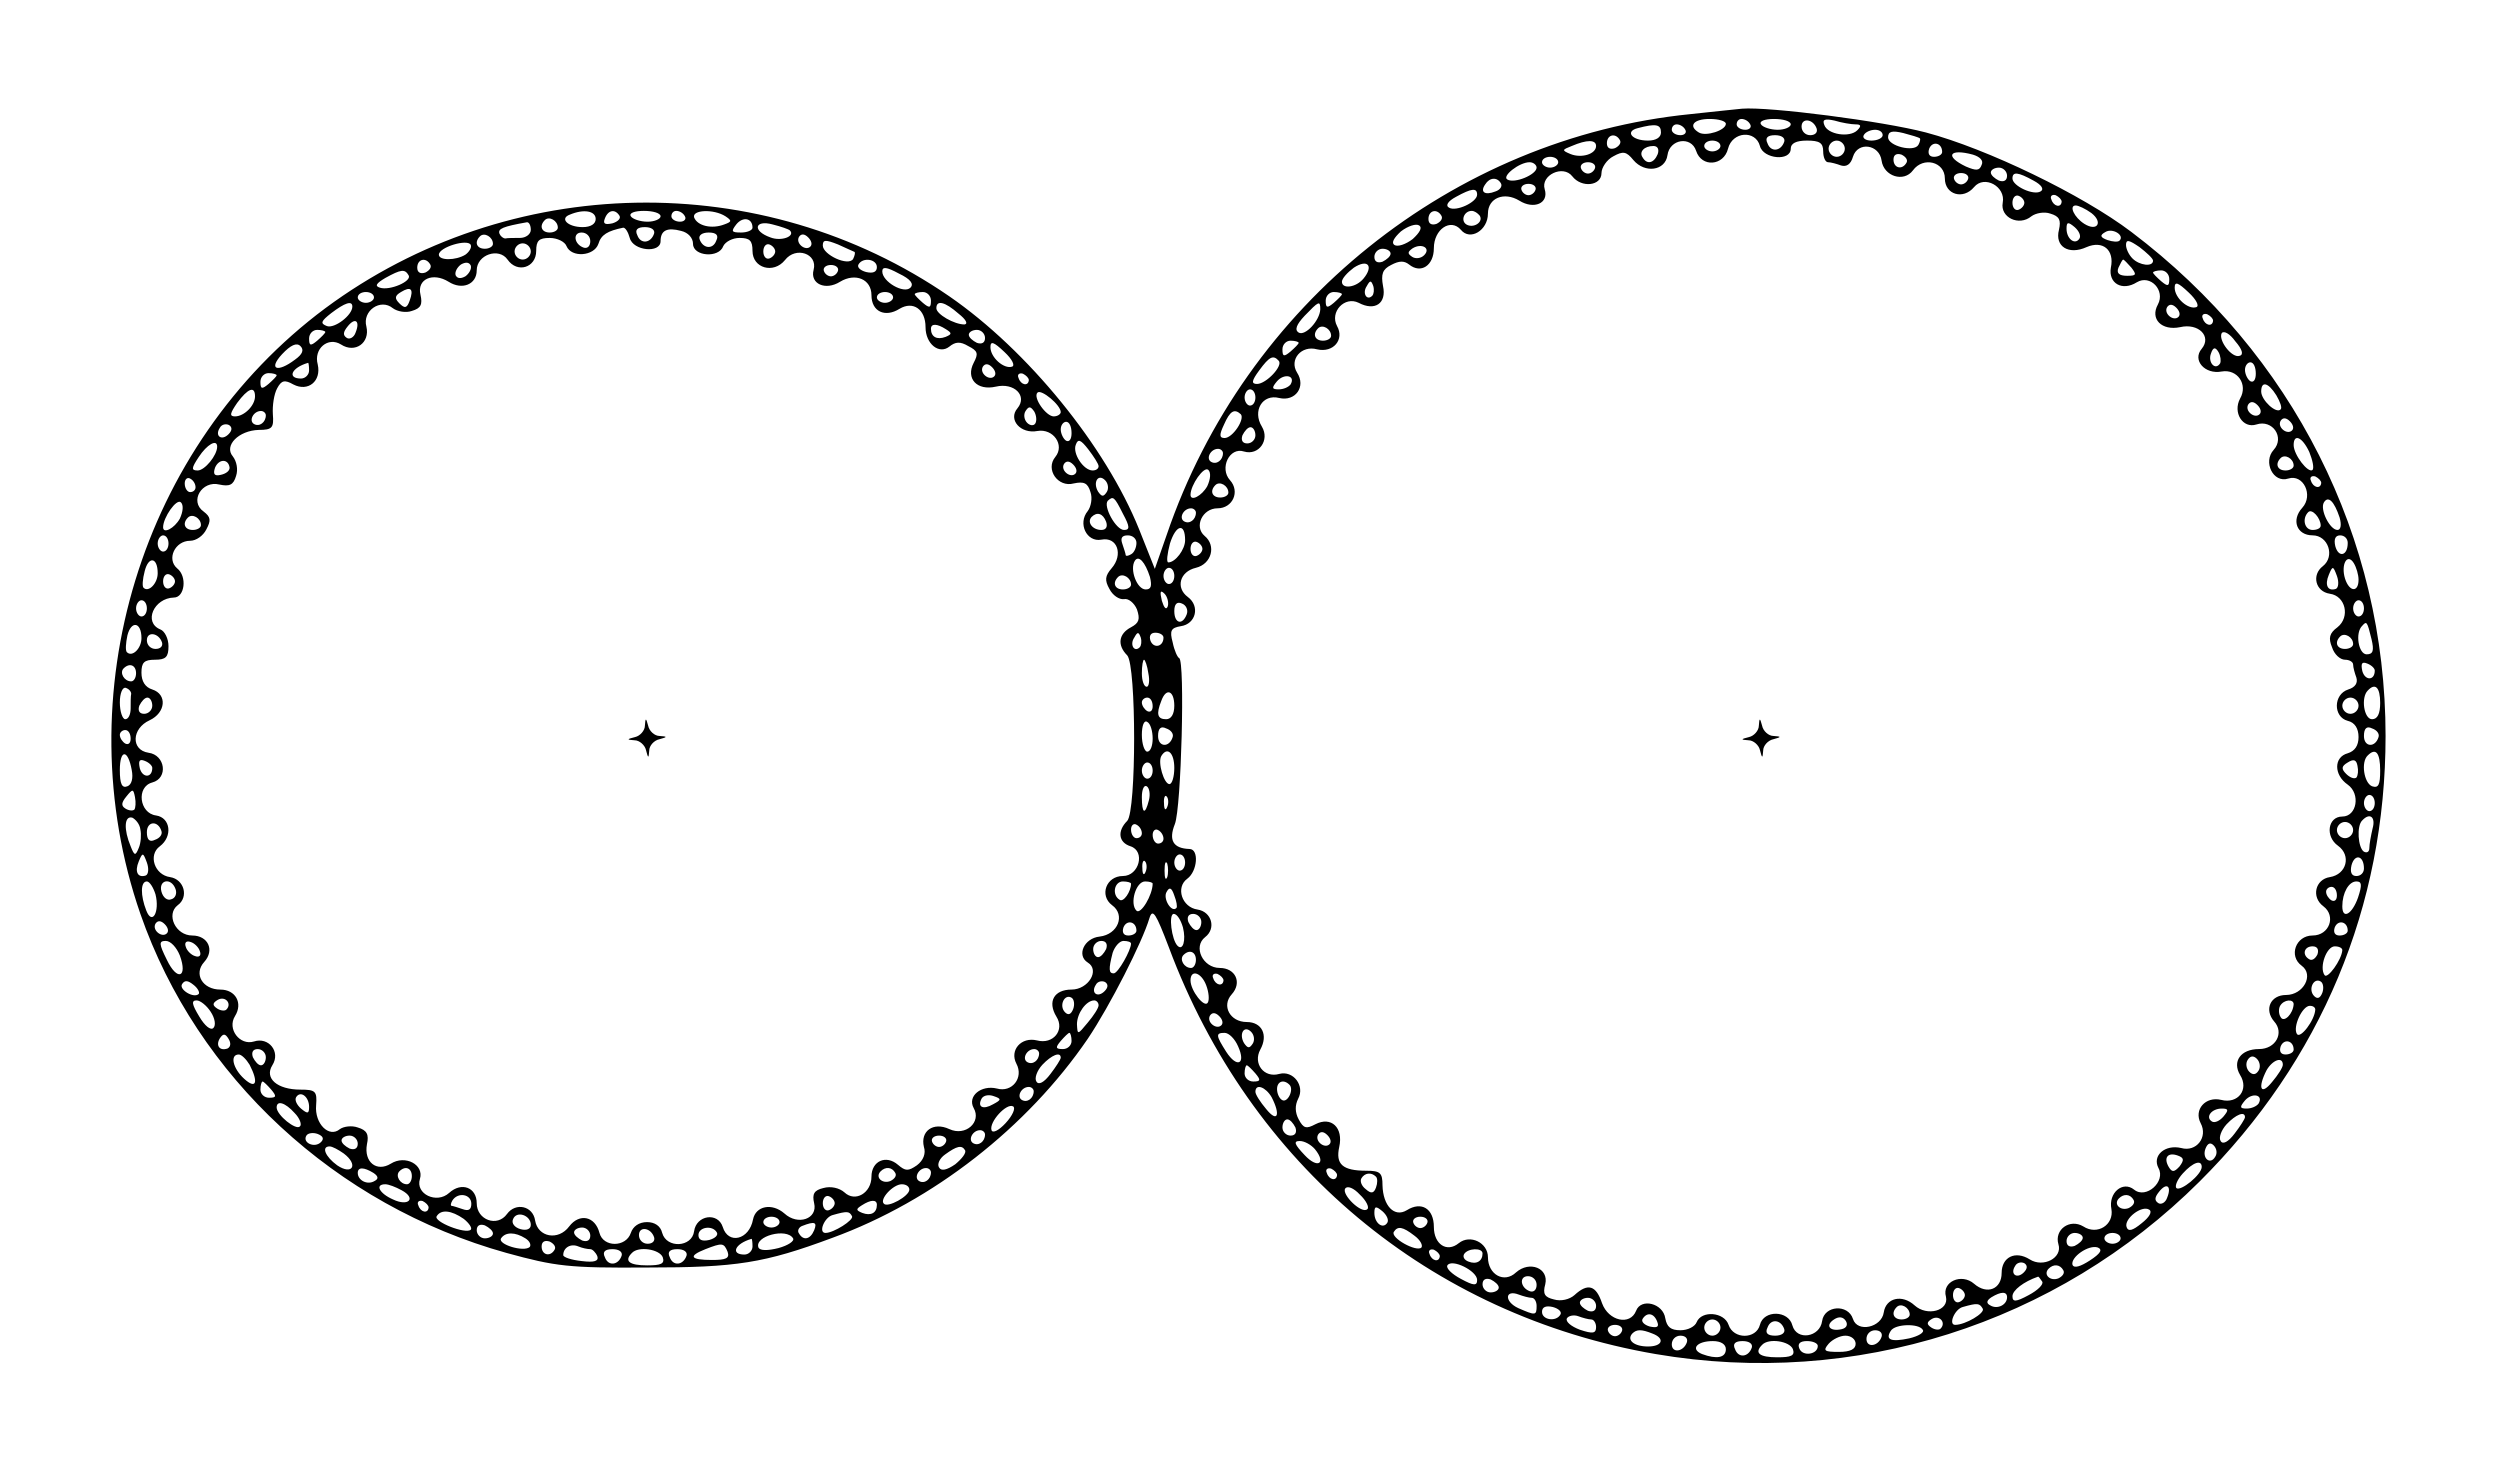 <?xml version="1.0" encoding="UTF-8" standalone="yes"?>
<svg version="1.0" xmlns="http://www.w3.org/2000/svg" width="122.1mm" height="72.1mm" viewBox="0 0 462 273" preserveAspectRatio="xMidYMid meet">
  <g transform="translate(0,273) scale(0.1,-0.1)" fill="#000000" stroke="none">
    <path d="M3125 2519 c-440 -44 -824 -352 -969 -778 l-22 -63 -29 73 c-62 154
-206 331 -351 431 -347 239 -814 230 -1154 -22 -341 -254 -482 -715 -342
-1120 105 -302 361 -539 677 -627 91 -25 115 -28 260 -27 165 0 217 8 343 55
186 68 360 204 472 368 41 61 101 179 114 223 6 19 12 9 36 -54 150 -402 482
-680 900 -752 368 -63 741 55 1006 319 225 224 344 509 344 824 0 367 -171
706 -470 932 -91 69 -267 154 -380 184 -80 21 -290 48 -340 44 -8 -1 -51 -5
-95 -10z m65 -18 c0 -12 -37 -24 -50 -16 -20 12 -10 25 20 25 17 0 30 -4 30
-9z m45 -1 c3 -5 -1 -10 -9 -10 -9 0 -16 5 -16 10 0 6 4 10 9 10 6 0 13 -4 16
-10z m75 0 c0 -5 -11 -10 -24 -10 -14 0 -28 5 -31 10 -4 6 7 10 24 10 17 0 31
-4 31 -10z m48 -8 c2 -7 -3 -12 -12 -12 -9 0 -16 7 -16 16 0 17 22 14 28 -4z
m72 8 c10 0 11 -3 3 -11 -14 -14 -55 -8 -61 10 -4 10 1 12 19 8 13 -4 31 -7
39 -7z m-360 -15 c0 -9 -9 -15 -24 -15 -30 0 -43 17 -19 23 34 9 43 7 43 -8z
m45 5 c3 -5 -1 -10 -9 -10 -9 0 -16 5 -16 10 0 6 4 10 9 10 6 0 13 -4 16 -10z
m365 -10 c0 -5 -9 -10 -21 -10 -11 0 -17 5 -14 10 3 6 13 10 21 10 8 0 14 -4
14 -10z m69 -6 c1 -1 0 -7 -3 -12 -8 -14 -56 -2 -56 14 0 11 7 13 28 8 15 -4
29 -8 31 -10z m-555 -3 c3 -5 -1 -11 -9 -15 -9 -3 -15 0 -15 9 0 16 16 20 24
6z m259 -11 c6 -24 57 -29 57 -5 0 10 10 15 30 15 23 0 30 -4 30 -20 0 -11 4
-20 9 -20 5 0 16 -3 24 -6 10 -3 18 2 22 16 9 29 49 23 53 -7 4 -29 41 -41 58
-18 19 26 59 16 59 -15 0 -30 34 -40 54 -16 19 23 59 1 53 -29 -5 -27 30 -44
53 -25 8 6 24 9 35 5 17 -5 20 -12 16 -30 -8 -31 18 -47 51 -32 30 13 52 -5
45 -38 -5 -29 21 -44 48 -27 25 15 53 -15 39 -41 -15 -27 7 -49 41 -42 34 8
59 -17 40 -40 -18 -21 6 -48 37 -42 29 5 49 -24 34 -50 -14 -26 5 -56 30 -48
30 10 53 -24 32 -47 -20 -22 -1 -62 27 -53 28 9 47 -31 26 -54 -21 -23 -10
-51 19 -51 29 0 42 -39 19 -57 -21 -16 -14 -47 13 -51 29 -4 38 -43 14 -62
-15 -11 -17 -20 -10 -37 4 -13 15 -23 24 -23 8 0 15 -4 15 -9 0 -5 3 -16 6
-24 3 -10 -2 -18 -15 -22 -28 -9 -28 -51 -1 -58 13 -3 20 -14 20 -30 0 -16 -7
-26 -20 -30 -26 -7 -26 -40 0 -58 24 -17 17 -59 -10 -59 -27 0 -32 -37 -8 -54
25 -18 16 -53 -15 -58 -27 -4 -35 -37 -12 -54 24 -18 11 -54 -20 -54 -31 0
-45 -38 -20 -56 23 -17 3 -54 -29 -54 -29 0 -41 -27 -22 -49 19 -21 3 -51 -28
-51 -34 0 -50 -23 -35 -48 17 -27 -4 -54 -35 -46 -29 7 -51 -18 -38 -43 14
-26 -8 -54 -36 -46 -30 7 -54 -14 -42 -37 14 -25 -23 -58 -45 -40 -21 17 -48
-6 -42 -36 5 -29 -26 -49 -52 -32 -25 15 -54 -6 -46 -33 8 -25 -28 -44 -53
-28 -27 17 -52 4 -52 -25 0 -30 -27 -41 -51 -20 -23 20 -60 4 -52 -24 6 -26
-35 -37 -58 -16 -23 21 -53 14 -57 -13 -4 -28 -49 -38 -57 -12 -9 28 -53 25
-57 -4 -4 -30 -47 -37 -55 -8 -7 28 -53 29 -60 1 -7 -27 -49 -27 -58 0 -8 24
-50 27 -59 5 -3 -8 -16 -15 -30 -15 -18 0 -25 6 -28 22 -4 28 -45 38 -54 14
-11 -28 -51 -19 -63 14 -11 33 -26 38 -51 15 -9 -8 -25 -12 -38 -8 -17 4 -21
10 -16 28 7 30 -29 44 -54 22 -22 -21 -52 -4 -52 28 0 27 -33 43 -54 26 -22
-18 -46 -2 -46 30 0 34 -23 48 -50 31 -23 -14 -44 8 -45 46 0 23 -4 27 -30 27
-44 0 -57 12 -50 44 8 36 -15 57 -44 42 -17 -9 -22 -8 -31 9 -7 13 -7 26 -1
38 13 24 -9 53 -35 46 -28 -8 -49 19 -35 45 15 27 3 51 -25 51 -31 0 -47 30
-28 51 20 22 7 49 -22 49 -31 0 -50 39 -27 57 21 16 12 47 -14 51 -29 4 -41
41 -19 57 19 14 22 55 4 55 -30 1 -39 16 -27 46 12 30 19 302 8 307 -3 1 -9
14 -12 29 -6 22 -3 27 15 30 28 4 36 37 13 54 -23 17 -15 47 15 54 29 7 38 41
16 59 -20 17 -4 51 24 51 28 0 42 31 23 52 -20 22 -1 62 26 53 27 -8 48 21 33
46 -18 29 1 61 32 53 30 -7 50 21 33 47 -15 24 8 51 37 43 30 -7 51 18 37 43
-14 26 14 56 40 43 30 -16 52 -1 45 31 -4 22 -1 31 15 39 15 8 24 8 33 1 22
-18 46 -2 46 30 0 35 31 56 50 34 17 -21 50 -1 50 30 0 29 30 41 58 24 27 -17
55 -5 47 21 -8 26 34 46 51 24 17 -22 54 -18 54 6 0 10 10 25 22 31 18 10 24
9 37 -7 21 -25 59 -20 63 9 4 30 44 36 53 8 10 -31 51 -28 59 4 8 32 51 35 59
5z m45 8 c-6 -18 -25 -20 -31 -3 -5 10 0 15 14 15 12 0 19 -5 17 -12z m-348
-8 c0 -15 -27 -23 -47 -15 -17 7 -16 8 2 15 28 12 45 12 45 0z m230 0 c0 -5
-7 -10 -15 -10 -8 0 -15 5 -15 10 0 6 7 10 15 10 8 0 15 -4 15 -10z m230 -5
c0 -8 -7 -15 -15 -15 -8 0 -15 7 -15 15 0 8 7 15 15 15 8 0 15 -7 15 -15z
m180 -6 c0 -5 -7 -9 -15 -9 -9 0 -12 6 -9 15 6 15 24 11 24 -6z m-526 -4 c-7
-17 -20 -20 -28 -6 -7 10 3 21 20 21 8 0 11 -6 8 -15z m460 -16 c-8 -14 -24
-10 -24 6 0 9 6 12 15 9 8 -4 12 -10 9 -15z m123 15 c13 -4 20 -11 16 -19 -4
-11 -10 -11 -29 -3 -40 19 -31 34 13 22z m-767 -14 c0 -5 -7 -10 -15 -10 -8 0
-15 5 -15 10 0 6 7 10 15 10 8 0 15 -4 15 -10z m-40 -10 c0 -13 -41 -30 -54
-22 -11 6 22 32 41 32 7 0 13 -5 13 -10z m108 -1 c-2 -6 -8 -10 -13 -10 -5 0
-11 4 -13 10 -2 6 4 11 13 11 9 0 15 -5 13 -11z m762 -14 c0 -9 -6 -12 -15 -9
-8 4 -15 10 -15 15 0 5 7 9 15 9 8 0 15 -7 15 -15z m-72 -6 c-2 -6 -8 -10 -13
-10 -5 0 -11 4 -13 10 -2 6 4 11 13 11 9 0 15 -5 13 -11z m121 -3 c15 -8 20
-16 13 -20 -13 -8 -52 10 -52 24 0 13 10 12 39 -4z m-985 -5 c3 -5 -1 -12 -10
-15 -20 -8 -29 -1 -19 13 8 13 22 14 29 2z m64 -12 c-2 -6 -8 -10 -13 -10 -5
0 -11 4 -13 10 -2 6 4 11 13 11 9 0 15 -5 13 -11z m-108 -9 c0 -14 -39 -32
-52 -24 -7 4 -2 12 13 20 29 16 39 17 39 4z m1012 -15 c0 -5 -5 -11 -11 -13
-6 -2 -11 4 -11 13 0 9 5 15 11 13 6 -2 11 -8 11 -13z m69 2 c-1 -12 -15 -9
-19 4 -3 6 1 10 8 8 6 -3 11 -8 11 -12z m55 -21 c22 -17 11 -35 -13 -20 -19
12 -29 34 -16 34 5 0 18 -6 29 -14z m-2766 -11 c0 -9 -9 -15 -24 -15 -28 0
-43 16 -24 23 26 11 48 7 48 -8z m44 6 c3 -5 -3 -11 -13 -14 -14 -3 -18 -1
-14 9 6 16 19 18 27 5z m76 -1 c0 -5 -11 -10 -24 -10 -14 0 -28 5 -31 10 -4 6
7 10 24 10 17 0 31 -4 31 -10z m45 0 c3 -5 -1 -10 -9 -10 -9 0 -16 5 -16 10 0
6 4 10 9 10 6 0 13 -4 16 -10z m75 0 c12 -8 12 -10 -2 -15 -23 -9 -50 -3 -56
13 -4 14 36 16 58 2z m1324 1 c3 -5 -1 -11 -9 -15 -9 -3 -15 0 -15 9 0 16 16
20 24 6z m71 0 c7 -12 -12 -24 -25 -16 -11 7 -4 25 10 25 5 0 11 -4 15 -9z
m-1705 -22 c0 -5 -7 -9 -15 -9 -15 0 -20 12 -9 23 8 8 24 -1 24 -14z m360 0
c0 -5 -10 -9 -21 -9 -18 0 -19 2 -9 15 12 15 30 12 30 -6z m-410 -4 c0 -8 -9
-15 -20 -15 -11 0 -23 0 -27 -1 -4 0 -9 4 -11 9 -3 9 6 13 51 21 4 0 7 -6 7
-14z m479 -1 c11 -11 -16 -21 -36 -13 -34 12 -29 33 4 24 16 -4 30 -9 32 -11z
m1152 -16 c-13 -10 -28 -15 -34 -11 -6 4 -1 13 12 25 13 10 28 15 34 11 6 -4
1 -13 -12 -25z m1233 1 c-8 -13 -24 -1 -24 18 0 13 3 13 15 3 8 -7 12 -16 9
-21z m-2681 1 c6 -24 57 -29 57 -6 0 20 12 26 38 19 13 -3 22 -13 22 -24 0
-23 48 -27 56 -4 4 8 17 15 30 15 19 0 24 -5 24 -24 0 -32 39 -43 60 -17 20
26 61 12 53 -18 -7 -26 22 -39 49 -22 28 17 58 5 58 -25 0 -30 25 -42 52 -25
25 15 48 -1 48 -34 0 -31 25 -51 44 -36 11 9 20 10 35 1 18 -9 19 -14 10 -31
-15 -29 6 -52 41 -44 34 8 59 -17 40 -40 -18 -21 6 -48 37 -42 29 5 51 -26 33
-48 -19 -23 5 -57 34 -49 19 4 26 1 31 -16 4 -11 1 -27 -5 -35 -19 -23 -2 -58
25 -53 30 6 41 -28 19 -53 -12 -14 -13 -22 -4 -38 6 -12 18 -20 27 -19 8 2 19
-7 24 -19 6 -18 4 -25 -11 -33 -23 -12 -26 -33 -7 -52 17 -19 17 -288 0 -306
-19 -19 -16 -40 6 -47 28 -9 16 -55 -14 -55 -31 0 -44 -36 -20 -54 25 -18 11
-54 -23 -58 -29 -3 -43 -35 -22 -48 23 -14 1 -50 -30 -50 -32 0 -45 -22 -28
-50 16 -25 -6 -52 -36 -44 -29 7 -51 -18 -38 -43 14 -26 -8 -54 -36 -46 -29 7
-55 -14 -43 -36 15 -26 -15 -53 -45 -39 -30 14 -54 -4 -47 -33 4 -12 -1 -25
-13 -34 -16 -11 -21 -11 -35 1 -22 19 -49 7 -49 -22 0 -30 -30 -48 -50 -29 -9
8 -25 12 -39 8 -17 -4 -21 -11 -17 -28 7 -29 -30 -42 -55 -19 -23 20 -53 14
-58 -11 -7 -38 -46 -47 -56 -14 -9 28 -49 22 -53 -8 -4 -30 -51 -32 -59 -3 -3
13 -14 20 -28 20 -15 0 -26 -8 -30 -20 -9 -27 -51 -27 -58 0 -8 31 -37 37 -56
12 -20 -27 -58 -20 -63 11 -4 27 -36 34 -52 12 -18 -25 -56 -11 -56 20 0 29
-28 40 -51 19 -23 -21 -63 -2 -54 26 8 26 -27 45 -54 28 -26 -16 -50 3 -44 36
4 18 0 26 -17 31 -11 4 -26 2 -33 -3 -20 -17 -47 10 -44 44 2 26 -1 29 -29 29
-43 0 -67 21 -52 45 16 25 -7 53 -34 44 -26 -8 -50 23 -35 47 15 24 1 49 -27
49 -33 0 -50 29 -30 51 20 22 7 49 -22 49 -31 0 -49 39 -27 56 21 15 12 48
-14 52 -29 4 -41 41 -19 57 24 18 20 53 -7 57 -31 4 -37 53 -7 61 30 8 24 51
-7 55 -33 5 -31 45 2 60 30 14 33 48 5 57 -13 4 -20 15 -20 31 0 19 5 24 25
24 20 0 25 5 25 25 0 14 -7 28 -15 31 -32 13 -12 58 25 59 20 0 25 39 6 54
-20 17 -4 51 24 51 11 0 24 9 30 21 9 17 8 23 -5 33 -27 19 -3 58 29 50 19 -4
26 -1 31 16 4 12 1 27 -6 36 -17 20 11 48 48 49 25 0 28 4 26 29 -1 16 2 37 8
48 8 15 14 16 30 7 27 -14 52 6 45 37 -8 29 19 52 43 37 26 -17 54 3 47 33 -8
29 26 53 49 34 8 -6 24 -9 35 -5 17 5 20 12 16 30 -7 29 23 42 52 24 25 -16
52 -5 52 21 0 29 41 43 57 20 18 -26 53 -15 53 16 0 19 5 24 25 24 14 0 28 -7
31 -15 9 -22 51 -19 59 4 5 17 17 24 46 30 4 0 9 -8 12 -19z m45 8 c-6 -18
-25 -20 -31 -3 -5 10 0 15 14 15 12 0 19 -5 17 -12z m2710 -13 c-3 -3 -13 -2
-22 1 -14 5 -15 9 -4 15 13 8 36 -6 26 -16z m-3008 -6 c0 -5 -7 -9 -15 -9 -15
0 -20 12 -9 23 8 8 24 -1 24 -14z m180 5 c0 -9 -5 -14 -12 -12 -18 6 -21 28
-4 28 9 0 16 -7 16 -16z m233 1 c-6 -17 -25 -15 -31 3 -2 7 5 12 17 12 14 0
19 -5 14 -15z m174 -11 c-9 -9 -28 6 -21 18 4 6 10 6 17 -1 6 -6 8 -13 4 -17z
m-638 -15 c-18 -11 -49 -11 -49 0 0 14 54 30 59 18 2 -5 -3 -13 -10 -18z m720
5 c1 -2 0 -7 -3 -13 -9 -14 -56 8 -56 25 0 11 5 11 28 2 15 -7 29 -13 31 -14z
m2401 -16 c0 -12 -25 -9 -38 4 -7 7 -12 18 -12 25 0 11 6 9 25 -4 13 -10 25
-21 25 -25z m-3000 17 c0 -8 -7 -15 -15 -15 -8 0 -15 7 -15 15 0 8 7 15 15 15
8 0 15 -7 15 -15z m452 0 c0 -5 -5 -11 -11 -13 -6 -2 -11 4 -11 13 0 9 5 15
11 13 6 -2 11 -8 11 -13z m1200 -7 c-6 -6 -16 -7 -22 -3 -9 6 -9 9 1 16 17 10
34 0 21 -13z m-62 3 c0 -5 -7 -11 -15 -15 -9 -3 -15 0 -15 9 0 8 7 15 15 15 8
0 15 -4 15 -9z m-1776 -20 c3 -5 -1 -11 -9 -15 -9 -3 -15 0 -15 9 0 16 16 20
24 6z m65 -22 c-9 -5 -15 -4 -18 2 -2 6 3 15 10 20 9 5 15 4 18 -2 2 -6 -3
-15 -10 -20z m761 17 c0 -9 -7 -12 -20 -9 -11 3 -17 9 -14 14 8 14 34 10 34
-5z m900 -21 c-14 -17 -40 -20 -40 -6 0 6 10 17 22 26 26 17 37 3 18 -20z
m1420 20 c10 -13 9 -15 -8 -15 -15 0 -20 5 -16 15 4 8 7 15 9 15 1 0 8 -7 15
-15z m-2392 -6 c-2 -6 -8 -10 -13 -10 -5 0 -11 4 -13 10 -2 6 4 11 13 11 9 0
15 -5 13 -11z m134 -31 c-12 -12 -52 11 -52 30 0 9 7 9 31 -4 21 -10 28 -19
21 -26z m-928 23 c7 -11 -35 -29 -53 -23 -10 3 -7 8 10 18 29 16 36 17 43 5z
m3256 -7 c0 -14 -3 -14 -15 -4 -8 7 -15 14 -15 16 0 2 7 4 15 4 8 0 15 -7 15
-16z m-1474 -31 c-10 -10 -19 5 -10 18 6 11 8 11 12 0 2 -7 1 -15 -2 -18z
m1524 -21 c-15 -5 -40 17 -40 36 0 12 6 10 26 -9 14 -13 20 -25 14 -27z
m-3304 12 c-5 -14 -9 -15 -19 -5 -9 9 -9 14 3 21 18 11 24 6 16 -16z m-66 6
c0 -5 -7 -10 -15 -10 -8 0 -15 5 -15 10 0 6 7 10 15 10 8 0 15 -4 15 -10z
m960 0 c0 -5 -7 -10 -15 -10 -8 0 -15 5 -15 10 0 6 7 10 15 10 8 0 15 -4 15
-10z m70 -6 c0 -14 -3 -14 -15 -4 -8 7 -15 14 -15 16 0 2 7 4 15 4 8 0 15 -7
15 -16z m760 12 c0 -2 -7 -9 -15 -16 -12 -10 -15 -10 -15 4 0 9 7 16 15 16 8
0 15 -2 15 -4z m-1830 -23 c0 -16 -33 -41 -47 -36 -13 5 -11 9 8 24 25 19 39
24 39 12z m1121 -13 c14 -11 18 -19 11 -20 -19 0 -52 19 -52 30 0 16 16 12 41
-10z m669 8 c-1 -21 -28 -50 -40 -43 -8 5 -4 15 11 31 26 27 29 29 29 12z
m1587 -14 c-9 -9 -28 6 -21 18 4 6 10 6 17 -1 6 -6 8 -13 4 -17z m64 -7 c-1
-12 -15 -9 -19 4 -3 6 1 10 8 8 6 -3 11 -8 11 -12z m-3435 -22 c-3 -9 -11 -13
-16 -10 -8 5 -7 11 1 21 14 18 24 11 15 -11z m1092 6 c11 -7 11 -9 -1 -14 -16
-6 -27 0 -27 15 0 10 11 10 28 -1z m712 -12 c0 -5 -7 -9 -15 -9 -15 0 -20 12
-9 23 8 8 24 -1 24 -14z m-1860 7 c0 -2 -7 -9 -15 -16 -12 -10 -15 -10 -15 4
0 9 7 16 15 16 8 0 15 -2 15 -4z m1220 -11 c0 -9 -6 -12 -15 -9 -8 4 -15 10
-15 15 0 5 7 9 15 9 8 0 15 -7 15 -15z m2320 -33 c-14 -5 -40 29 -33 42 4 5
15 -1 25 -15 13 -15 16 -25 8 -27z m-3596 -7 c-33 -25 -50 -18 -24 10 16 17
27 22 34 15 7 -7 4 -15 -10 -25z m1326 -13 c-15 -5 -40 17 -40 36 0 12 6 10
26 -9 14 -13 20 -25 14 -27z m530 44 c0 -2 -7 -9 -15 -16 -12 -10 -15 -10 -15
4 0 9 7 16 15 16 8 0 15 -2 15 -4z m1704 -38 c-9 -14 -23 2 -17 18 4 12 8 13
14 3 4 -7 5 -17 3 -21z m-1741 5 c9 -9 -23 -43 -40 -43 -11 0 -10 6 4 25 19
26 26 29 36 18z m-1793 -18 c0 -8 -7 -15 -15 -15 -26 0 -18 20 13 29 1 1 2 -6
2 -14z m1267 -11 c-9 -9 -28 6 -21 18 4 6 10 6 17 -1 6 -6 8 -13 4 -17z m2333
5 c0 -11 -4 -17 -10 -14 -5 3 -10 13 -10 21 0 8 5 14 10 14 6 0 10 -9 10 -21z
m-3660 -3 c0 -2 -7 -9 -15 -16 -12 -10 -15 -10 -15 4 0 9 7 16 15 16 8 0 15
-2 15 -4z m1391 -9 c-1 -12 -15 -9 -19 4 -3 6 1 10 8 8 6 -3 11 -8 11 -12z
m484 -8 c-4 -5 -13 -9 -22 -9 -13 0 -13 3 -3 15 13 15 35 11 25 -6z m1823 -20
c7 -12 11 -23 8 -26 -8 -9 -36 17 -36 33 0 20 13 17 28 -7z m-3738 -2 c0 -17
-20 -37 -37 -37 -11 0 -9 6 4 25 20 27 33 32 33 12z m1490 -29 c0 -4 -6 -8
-13 -8 -14 0 -39 35 -30 44 7 7 43 -23 43 -36z m360 27 c0 -8 -4 -15 -10 -15
-5 0 -10 7 -10 15 0 8 5 15 10 15 6 0 10 -7 10 -15z m1857 -31 c-9 -9 -28 6
-21 18 4 6 10 6 17 -1 6 -6 8 -13 4 -17z m-2264 -17 c-3 -5 -10 -4 -15 1 -6 6
-7 16 -3 22 6 9 9 9 16 -1 4 -7 5 -17 2 -22z m-1423 15 c0 -13 -12 -22 -22
-16 -10 6 -1 24 13 24 5 0 9 -4 9 -8z m1803 2 c8 -9 -15 -44 -30 -44 -10 0
-10 6 -1 25 11 25 19 30 31 19z m1944 -30 c-9 -9 -28 6 -21 18 4 6 10 6 17 -1
6 -6 8 -13 4 -17z m-3816 -7 c-13 -13 -26 -3 -16 12 3 6 11 8 17 5 6 -4 6 -10
-1 -17z m1559 2 c0 -11 -4 -17 -10 -14 -5 3 -10 13 -10 21 0 8 5 14 10 14 6 0
10 -9 10 -21z m340 -4 c0 -8 -7 -15 -15 -15 -9 0 -12 6 -9 15 4 8 10 15 15 15
5 0 9 -7 9 -15z m-290 -57 c0 -5 -5 -8 -11 -8 -17 0 -38 32 -31 48 4 11 9 9
23 -9 10 -13 19 -27 19 -31z m2239 26 c6 -15 9 -29 6 -33 -8 -7 -35 28 -35 46
0 22 16 15 29 -13z m-3869 10 c0 -16 -23 -44 -36 -44 -12 0 -12 4 2 25 15 23
34 34 34 19z m1860 -12 c0 -13 -12 -22 -22 -16 -10 6 -1 24 13 24 5 0 9 -4 9
-8z m1980 -23 c0 -5 -7 -9 -15 -9 -15 0 -20 12 -9 23 8 8 24 -1 24 -14z
m-3817 -4 c0 -6 -7 -11 -16 -13 -12 -3 -15 1 -11 13 7 17 25 17 27 0z m1564
-11 c-9 -9 -28 6 -21 18 4 6 10 6 17 -1 6 -6 8 -13 4 -17z m244 -23 c-10 -18
-31 -29 -31 -16 0 18 25 54 33 46 5 -5 4 -17 -2 -30z m-1871 -2 c0 -5 -4 -9
-10 -9 -5 0 -10 7 -10 16 0 8 5 12 10 9 6 -3 10 -10 10 -16z m1685 -9 c-6 -9
-9 -9 -16 1 -10 17 0 34 13 21 6 -6 7 -16 3 -22z m2246 17 c-1 -12 -15 -9 -19
4 -3 6 1 10 8 8 6 -3 11 -8 11 -12z m-2021 -18 c0 -5 -7 -9 -15 -9 -15 0 -20
12 -9 23 8 8 24 -1 24 -14z m-1939 -48 c-10 -18 -31 -29 -31 -16 0 18 25 54
33 46 5 -5 4 -17 -2 -30z m1744 9 c13 -24 13 -30 2 -30 -15 0 -39 44 -30 54
10 9 12 8 28 -24z m2250 -7 c4 -14 2 -23 -4 -23 -14 0 -33 38 -25 51 8 13 19
2 29 -28z m-2115 9 c0 -13 -12 -22 -22 -16 -10 6 -1 24 13 24 5 0 9 -4 9 -8z
m2080 -24 c0 -5 -7 -8 -15 -8 -15 0 -20 21 -8 33 7 7 23 -11 23 -25z m-3920 1
c0 -5 -7 -9 -15 -9 -15 0 -20 12 -9 23 8 8 24 -1 24 -14z m1674 6 c3 -9 0 -15
-9 -15 -16 0 -27 14 -18 24 10 10 21 7 27 -9z m146 -34 c0 -17 -18 -41 -31
-41 -4 0 -2 16 3 35 11 35 28 39 28 6z m-1880 -6 c0 -8 -4 -15 -10 -15 -5 0
-10 7 -10 15 0 8 5 15 10 15 6 0 10 -7 10 -15z m1790 1 c0 -8 -4 -18 -10 -21
-5 -3 -10 -4 -10 -1 0 2 -3 11 -6 20 -4 11 -1 16 10 16 9 0 16 -6 16 -14z
m2240 0 c0 -24 -17 -28 -23 -6 -3 13 0 20 9 20 8 0 14 -6 14 -14z m-2118 -11
c0 -5 -5 -11 -11 -13 -6 -2 -11 4 -11 13 0 9 5 15 11 13 6 -2 11 -8 11 -13z
m-1932 -45 c0 -19 -17 -36 -26 -27 -3 2 -2 16 2 31 7 28 24 26 24 -4z m1835
-7 c4 -17 2 -23 -8 -23 -16 0 -30 37 -20 53 7 11 19 -2 28 -30z m2235 -5 c0
-24 -17 -23 -25 2 -8 26 4 48 16 29 5 -8 9 -22 9 -31z m-2190 7 c0 -8 -4 -15
-10 -15 -5 0 -10 7 -10 15 0 8 5 15 10 15 6 0 10 -7 10 -15z m2148 -24 c-15
-5 -21 7 -13 26 7 17 8 17 15 -2 4 -11 3 -22 -2 -24z m-3996 14 c0 -5 -5 -11
-11 -13 -6 -2 -11 4 -11 13 0 9 5 15 11 13 6 -2 11 -8 11 -13z m1768 -6 c0 -5
-7 -9 -15 -9 -15 0 -20 12 -9 23 8 8 24 -1 24 -14z m68 -40 c-3 -8 -7 -3 -11
10 -4 17 -3 21 5 13 5 -5 8 -16 6 -23z m-1888 -4 c0 -8 -4 -15 -10 -15 -5 0
-10 7 -10 15 0 8 5 15 10 15 6 0 10 -7 10 -15z m1923 -11 c-8 -21 -23 -17 -23
6 0 13 5 18 14 14 8 -3 12 -12 9 -20z m2177 11 c0 -8 -4 -15 -10 -15 -5 0 -10
7 -10 15 0 8 5 15 10 15 6 0 10 -7 10 -15z m-4110 -55 c0 -19 -17 -36 -27 -26
-3 3 -2 17 1 31 7 28 26 25 26 -5z m4124 -2 c5 -21 3 -28 -9 -28 -15 0 -22 40
-8 53 8 9 9 8 17 -25z m-4086 -6 c2 -7 -3 -12 -12 -12 -9 0 -16 7 -16 16 0 17
22 14 28 -4z m1808 -9 c-10 -10 -19 5 -10 18 6 11 8 11 12 0 2 -7 1 -15 -2
-18z m44 18 c0 -17 -18 -21 -24 -6 -3 9 0 15 9 15 8 0 15 -4 15 -9z m2200 -12
c0 -5 -7 -9 -15 -9 -15 0 -20 12 -9 23 8 8 24 -1 24 -14z m-2228 -54 c3 -14 1
-25 -3 -25 -5 0 -9 11 -9 25 0 14 2 25 4 25 2 0 6 -11 8 -25z m2268 5 c0 -19
-18 -19 -23 -1 -3 14 -1 18 9 14 8 -3 14 -9 14 -13z m-4140 -5 c0 -8 -4 -15
-9 -15 -13 0 -22 16 -14 24 11 11 23 6 23 -9z m-9 -38 c-1 -4 -1 -16 -1 -27 0
-11 -4 -20 -10 -20 -5 0 -10 14 -10 31 0 17 5 29 11 27 6 -2 10 -7 10 -11z
m4159 -17 c0 -20 -5 -30 -15 -30 -15 0 -21 40 -8 53 14 15 23 6 23 -23z
m-2230 -5 c0 -16 -6 -25 -15 -25 -16 0 -19 9 -9 34 9 25 24 19 24 -9z m-1890
0 c0 -8 -7 -15 -15 -15 -9 0 -12 6 -9 15 4 8 10 15 15 15 5 0 9 -7 9 -15z
m1850 -1 c0 -8 -4 -12 -10 -9 -5 3 -10 10 -10 16 0 5 5 9 10 9 6 0 10 -7 10
-16z m2230 1 c0 -8 -7 -15 -15 -15 -8 0 -15 7 -15 15 0 8 7 15 15 15 8 0 15
-7 15 -15z m-2230 -61 c0 -13 -4 -24 -10 -24 -5 0 -10 14 -10 31 0 17 4 28 10
24 6 -3 10 -17 10 -31z m37 3 c-6 -20 -27 -19 -27 2 0 14 5 19 15 14 9 -3 14
-10 12 -16z m2230 0 c-6 -20 -27 -19 -27 2 0 14 5 19 15 14 9 -3 14 -10 12
-16z m-4157 -3 c0 -8 -4 -12 -10 -9 -5 3 -10 10 -10 16 0 5 5 9 10 9 6 0 10
-7 10 -16z m2 -58 c3 -15 0 -27 -8 -30 -10 -4 -14 4 -14 30 0 39 15 39 22 0z
m1928 4 c0 -16 -4 -30 -9 -30 -10 0 -22 40 -15 52 11 18 24 6 24 -22z m2230
-5 c0 -26 -3 -33 -15 -29 -15 6 -21 45 -8 57 15 15 23 5 23 -28z m-4120 5 c0
-19 -18 -19 -23 -1 -3 14 -1 18 9 14 8 -3 14 -9 14 -13z m4076 -18 c-4 -3 -12
0 -19 7 -9 9 -9 14 3 21 11 7 16 5 18 -6 2 -9 1 -18 -2 -22z m-2226 13 c0 -8
-4 -15 -10 -15 -5 0 -10 7 -10 15 0 8 5 15 10 15 6 0 10 -7 10 -15z m-7 -55
c-7 -28 -13 -25 -13 6 0 14 4 23 9 20 5 -3 7 -15 4 -26z m-1876 -17 c-3 -3
-11 -2 -17 2 -8 5 -7 11 2 22 12 15 13 14 16 -1 2 -10 1 -20 -1 -23z m1910 5
c-3 -8 -6 -5 -6 6 -1 11 2 17 5 13 3 -3 4 -12 1 -19z m2233 7 c0 -8 -4 -15
-10 -15 -5 0 -10 7 -10 15 0 8 5 15 10 15 6 0 10 -7 10 -15z m-4132 -49 c2 -9
1 -25 -3 -34 -6 -15 -8 -15 -15 3 -13 31 -12 57 3 53 6 -3 14 -12 15 -22z
m4128 2 c-3 -13 -6 -29 -6 -36 0 -7 -4 -10 -10 -7 -11 7 -14 48 -3 58 14 15
25 6 19 -15z m-4089 -5 c2 -6 -3 -13 -12 -16 -10 -5 -15 0 -15 14 0 21 21 22
27 2z m1813 -4 c0 -5 -4 -9 -10 -9 -5 0 -10 7 -10 16 0 8 5 12 10 9 6 -3 10
-10 10 -16z m2240 6 c0 -8 -7 -15 -15 -15 -8 0 -15 7 -15 15 0 8 7 15 15 15 8
0 15 -7 15 -15z m-2200 -16 c0 -5 -4 -9 -10 -9 -5 0 -10 7 -10 16 0 8 5 12 10
9 6 -3 10 -10 10 -16z m-1882 -68 c-15 -5 -21 7 -13 26 7 17 8 17 15 -2 4 -11
3 -22 -2 -24z m1922 24 c0 -8 -4 -15 -10 -15 -5 0 -10 7 -10 15 0 8 5 15 10
15 6 0 10 -7 10 -15z m2180 -11 c0 -8 -6 -14 -14 -14 -9 0 -12 7 -9 20 6 22
23 18 23 -6z m-2253 -6 c-3 -8 -6 -5 -6 6 -1 11 2 17 5 13 3 -3 4 -12 1 -19z
m40 -10 c-3 -7 -5 -2 -5 12 0 14 2 19 5 13 2 -7 2 -19 0 -25z m-1871 -32 c8
-32 -6 -58 -17 -30 -11 28 -11 54 1 54 5 0 12 -11 16 -24z m37 10 c3 -8 0 -17
-8 -19 -7 -3 -15 3 -18 14 -6 22 18 27 26 5z m1767 10 c0 -15 -14 -35 -21 -30
-15 9 -10 34 6 34 8 0 15 -2 15 -4z m40 0 c0 -21 -22 -58 -30 -50 -13 13 -1
54 16 54 8 0 14 -2 14 -4z m2229 -26 c-11 -31 -29 -41 -29 -16 0 25 12 46 26
46 10 0 11 -6 3 -30z m-2185 -19 c-9 -10 -26 18 -18 30 5 9 9 8 14 -7 4 -10 6
-21 4 -23z m2146 23 c0 -8 -4 -12 -10 -9 -5 3 -10 10 -10 16 0 5 5 9 10 9 6 0
10 -7 10 -16z m-2134 -59 c6 -24 0 -44 -10 -34 -11 11 -17 59 -7 59 6 0 13
-11 17 -25z m34 10 c0 -8 -4 -15 -9 -15 -5 0 -11 7 -15 15 -3 9 0 15 9 15 8 0
15 -7 15 -15z m-1913 -21 c-9 -9 -28 6 -21 18 4 6 10 6 17 -1 6 -6 8 -13 4
-17z m1793 5 c0 -5 -7 -9 -15 -9 -9 0 -12 6 -9 15 6 15 24 11 24 -6z m2240 0
c0 -5 -7 -9 -15 -9 -9 0 -12 6 -9 15 6 15 24 11 24 -6z m-4009 -46 c15 -41 -5
-48 -24 -8 -15 30 -15 35 -2 35 9 0 20 -12 26 -27z m37 8 c3 -8 -1 -12 -9 -9
-7 2 -15 10 -17 17 -3 8 1 12 9 9 7 -2 15 -10 17 -17z m1676 4 c-4 -8 -10 -15
-15 -15 -5 0 -9 7 -9 15 0 8 7 15 15 15 9 0 12 -6 9 -15z m46 10 c0 -12 -24
-55 -32 -55 -9 0 -10 7 -2 38 4 12 13 22 20 22 8 0 14 -2 14 -5z m2194 -20
c-4 -8 -10 -12 -15 -9 -14 8 -10 24 6 24 9 0 12 -6 9 -15z m46 8 c-1 -18 -28
-55 -33 -46 -10 15 4 53 19 53 8 0 14 -3 14 -7z m-2120 -18 c0 -8 -4 -15 -9
-15 -13 0 -22 16 -14 24 11 11 23 6 23 -9z m19 -47 c5 -13 6 -27 3 -32 -6 -11
-32 22 -32 41 0 21 20 15 29 -9z m32 9 c-1 -12 -15 -9 -19 4 -3 6 1 10 8 8 6
-3 11 -8 11 -12z m-1895 -25 c-9 -9 -37 8 -31 18 5 8 11 7 21 -1 8 -6 12 -14
10 -17z m1675 5 c-13 -13 -26 -3 -16 12 3 6 11 8 17 5 6 -4 6 -10 -1 -17z
m2252 -3 c-4 -10 -9 -12 -15 -6 -12 12 -1 35 12 27 5 -3 6 -13 3 -21z m-3876
-31 c-3 -3 -11 -2 -17 2 -9 6 -9 10 1 16 14 8 27 -7 16 -18z m1566 1 c-4 -10
-9 -12 -15 -6 -12 12 -1 35 12 27 5 -3 6 -13 3 -21z m-1595 -5 c8 -12 10 -25
5 -30 -5 -5 -16 4 -26 21 -14 23 -15 30 -5 30 7 0 19 -10 26 -21z m1642 12 c0
-5 -9 -19 -20 -32 -19 -23 -19 -23 -20 -3 0 20 17 44 32 44 4 0 8 -4 8 -9z
m2210 2 c-1 -18 -18 -35 -24 -24 -4 6 -4 16 -1 21 7 12 25 13 25 3z m40 -10
c-1 -20 -28 -55 -34 -45 -8 13 10 52 24 52 6 0 10 -3 10 -7z m-2023 -29 c-9
-9 -28 6 -21 18 4 6 10 6 17 -1 6 -6 8 -13 4 -17z m58 -34 c-6 -9 -9 -9 -16 1
-10 17 0 34 13 21 6 -6 7 -16 3 -22z m-1896 -9 c-15 -5 -22 6 -14 19 6 9 10 9
16 -1 5 -8 4 -15 -2 -18z m1561 14 c0 -8 -7 -15 -16 -15 -14 0 -14 3 -4 15 7
8 14 15 16 15 2 0 4 -7 4 -15z m308 -10 c15 -33 -2 -41 -22 -10 -19 30 -20 35
-3 35 8 0 19 -11 25 -25z m1952 -6 c0 -5 -7 -9 -15 -9 -9 0 -12 6 -9 15 6 15
24 11 24 -6z m-3750 -14 c0 -8 -4 -15 -9 -15 -5 0 -11 7 -15 15 -3 9 0 15 9
15 8 0 15 -7 15 -15z m1430 7 c0 -13 -12 -22 -22 -16 -10 6 -1 24 13 24 5 0 9
-4 9 -8z m-1460 -21 c17 -33 12 -46 -10 -26 -21 19 -27 45 -10 45 5 0 14 -9
20 -19z m1500 13 c0 -3 -9 -17 -19 -30 -12 -16 -22 -21 -26 -14 -4 6 1 20 11
31 17 18 34 25 34 13z m2215 -24 c-5 -8 -11 -8 -17 -2 -6 6 -7 16 -3 22 5 8
11 8 17 2 6 -6 7 -16 3 -22z m45 11 c0 -5 -9 -19 -20 -32 -21 -26 -27 -11 -10
22 11 19 30 26 30 10z m-1900 -16 c10 -12 10 -15 -4 -15 -9 0 -16 7 -16 15 0
8 2 15 4 15 2 0 9 -7 16 -15z m-1820 -30 c10 -12 10 -15 -4 -15 -9 0 -16 7
-16 15 0 8 2 15 4 15 2 0 9 -7 16 -15z m1883 9 c9 -9 -4 -35 -14 -28 -5 3 -9
12 -9 20 0 14 12 19 23 8z m-473 -12 c0 -13 -12 -22 -22 -16 -10 6 -1 24 13
24 5 0 9 -4 9 -8z m440 -11 c17 -33 11 -48 -10 -22 -11 13 -20 27 -20 32 0 16
19 9 30 -10z m-1780 -18 c0 -13 -3 -13 -15 -3 -8 7 -12 16 -9 21 8 13 24 1 24
-18z m1265 5 c-19 -11 -30 -5 -21 11 4 6 14 7 22 4 15 -5 14 -7 -1 -15z m2340
1 c-4 -5 -13 -9 -22 -9 -13 0 -13 3 -3 15 13 15 35 11 25 -6z m-3632 -17 c10
-10 14 -22 10 -25 -7 -8 -43 21 -43 35 0 14 16 9 33 -10z m1315 -19 c-13 -14
-24 -19 -26 -13 -5 15 28 51 40 44 5 -3 -1 -17 -14 -31z m2252 12 c-7 -8 -16
-12 -21 -9 -13 8 -1 24 18 24 13 0 13 -3 3 -15z m40 -1 c0 -3 -9 -17 -19 -30
-12 -16 -22 -21 -26 -14 -4 6 1 20 11 31 17 18 34 25 34 13z m-1756 -19 c3 -9
0 -15 -9 -15 -8 0 -15 7 -15 15 0 8 4 15 9 15 5 0 11 -7 15 -15z m-1802 -27
c-12 -12 -35 -1 -27 12 3 5 13 6 21 3 10 -4 12 -9 6 -15z m1228 14 c0 -13 -12
-22 -22 -16 -10 6 -1 24 13 24 5 0 9 -4 9 -8z m637 -18 c-9 -9 -28 6 -21 18 4
6 10 6 17 -1 6 -6 8 -13 4 -17z m-1797 1 c0 -9 -6 -12 -15 -9 -8 4 -15 10 -15
15 0 5 7 9 15 9 8 0 15 -7 15 -15z m1088 4 c-2 -6 -8 -10 -13 -10 -5 0 -11 4
-13 10 -2 6 4 11 13 11 9 0 15 -5 13 -11z m682 -14 c22 -27 5 -37 -19 -11 -19
20 -21 26 -9 26 9 0 21 -7 28 -15z m1665 -14 c-9 -16 -25 -3 -18 15 4 10 9 12
15 6 6 -6 7 -15 3 -21z m-3461 6 c28 -21 16 -41 -12 -22 -22 16 -30 35 -14 35
5 0 16 -6 26 -13z m1149 6 c3 -5 -6 -16 -18 -26 -16 -11 -26 -13 -30 -6 -4 6
1 17 11 24 22 16 31 18 37 8z m2246 -30 c-10 -11 -14 -11 -20 -1 -10 17 -2 28
17 21 11 -4 12 -8 3 -20z m41 -1 c0 -14 -39 -46 -47 -39 -3 4 2 16 12 27 19
21 35 26 35 12z m-3381 -11 c9 -6 10 -11 2 -15 -13 -8 -31 1 -31 15 0 11 11
11 29 0z m71 -6 c0 -8 -4 -15 -9 -15 -13 0 -22 16 -14 24 11 11 23 6 23 -9z
m894 6 c3 -5 -1 -11 -9 -15 -15 -6 -29 7 -18 18 9 9 21 8 27 -3z m66 1 c0 -13
-12 -22 -22 -16 -10 6 -1 24 13 24 5 0 9 -4 9 -8z m751 -5 c-1 -12 -15 -9 -19
4 -3 6 1 10 8 8 6 -3 11 -8 11 -12z m72 -3 c3 -3 3 -12 0 -20 -4 -11 -9 -12
-19 -3 -8 6 -11 15 -8 20 6 10 18 12 27 3z m-1802 -25 c28 -15 13 -31 -16 -17
-25 11 -34 28 -14 28 6 0 19 -5 30 -11z m939 1 c0 -12 -40 -34 -47 -26 -9 8
17 36 33 36 8 0 14 -4 14 -10z m847 -36 c-10 -10 -48 27 -41 38 4 6 16 1 27
-11 12 -11 18 -24 14 -27z m1479 21 c-3 -9 -11 -13 -16 -10 -8 5 -7 11 1 21
14 18 24 11 15 -11z m-3136 -11 c0 -11 -5 -14 -16 -10 -9 3 -18 6 -20 6 -3 0
-2 5 1 10 10 16 35 12 35 -6z m672 1 c0 -5 -5 -11 -11 -13 -6 -2 -11 4 -11 13
0 9 5 15 11 13 6 -2 11 -8 11 -13z m2402 6 c3 -5 -1 -11 -9 -15 -15 -6 -29 7
-18 18 9 9 21 8 27 -3z m-3153 -14 c-1 -12 -15 -9 -19 4 -3 6 1 10 8 8 6 -3
11 -8 11 -12z m829 5 c0 -15 -11 -21 -27 -15 -12 5 -12 7 -1 14 17 11 28 11
28 1z m944 -33 c-8 -13 -24 -1 -24 18 0 13 3 13 15 3 8 -7 12 -16 9 -21z
m1395 -1 c-17 -14 -25 -16 -28 -7 -5 15 28 41 42 32 6 -4 0 -14 -14 -25z
m-3103 8 c10 -8 16 -17 13 -20 -9 -9 -70 15 -63 25 8 13 27 11 50 -5z m124
-11 c0 -8 -8 -11 -19 -8 -11 3 -17 11 -14 18 6 17 33 8 33 -10z m594 16 c4 -7
-34 -31 -49 -31 -14 0 -2 29 13 33 28 8 31 7 36 -2z m-134 -11 c0 -5 -7 -10
-15 -10 -8 0 -15 5 -15 10 0 6 7 10 15 10 8 0 15 -4 15 -10z m1198 -1 c-2 -6
-8 -10 -13 -10 -5 0 -11 4 -13 10 -2 6 4 11 13 11 9 0 15 -5 13 -11z m-1728
-20 c0 -5 -7 -9 -15 -9 -8 0 -15 7 -15 15 0 9 6 12 15 9 8 -4 15 -10 15 -15z
m594 6 c-7 -17 -20 -20 -28 -6 -4 5 0 12 6 14 23 9 28 7 22 -8z m-414 -10 c0
-9 -6 -12 -15 -9 -8 4 -15 10 -15 15 0 5 7 9 15 9 8 0 15 -7 15 -15z m118 -3
c2 -7 -3 -12 -12 -12 -9 0 -16 7 -16 16 0 17 22 14 28 -4z m116 9 c3 -5 -3
-11 -14 -14 -13 -3 -20 0 -20 9 0 15 26 19 34 5z m1290 -6 c11 -8 16 -18 13
-22 -9 -9 -58 18 -51 29 7 11 16 10 38 -7z m-1644 -5 c8 -5 11 -12 8 -16 -11
-10 -60 5 -53 16 8 12 26 12 45 0z m495 0 c3 -5 -9 -13 -27 -18 -20 -5 -34 -5
-37 1 -8 21 52 37 64 17z m2385 1 c0 -5 -7 -11 -15 -15 -9 -3 -15 0 -15 9 0 8
7 15 15 15 8 0 15 -4 15 -9z m70 -1 c0 -5 -7 -10 -15 -10 -8 0 -15 5 -15 10 0
6 7 10 15 10 8 0 15 -4 15 -10z m-2896 -21 c-8 -14 -24 -10 -24 6 0 9 6 12 15
9 8 -4 12 -10 9 -15z m366 6 c0 -8 -7 -15 -15 -15 -26 0 -18 20 13 29 1 1 2
-6 2 -14z m-300 -5 c4 0 10 -6 13 -13 3 -9 -5 -12 -29 -9 -19 2 -34 7 -34 11
0 14 14 22 28 16 7 -3 17 -5 22 -5z m254 -5 c4 -12 -3 -15 -29 -15 -40 0 -45
7 -12 20 31 12 34 12 41 -5z m2519 -16 c-17 -11 -29 -15 -32 -8 -4 14 30 38
47 32 9 -4 5 -11 -15 -24z m-2715 9 c-6 -18 -25 -20 -31 -3 -5 10 0 15 14 15
12 0 19 -5 17 -12z m76 -3 c4 -12 -3 -15 -29 -15 -33 0 -43 8 -28 23 12 13 51
7 57 -8z m44 3 c-6 -18 -25 -20 -31 -3 -5 10 0 15 14 15 12 0 19 -5 17 -12z
m1393 -1 c-1 -12 -15 -9 -19 4 -3 6 1 10 8 8 6 -3 11 -8 11 -12z m79 5 c0 -14
-11 -21 -26 -15 -8 3 -11 9 -8 14 7 11 34 12 34 1z m-10 -49 c0 -11 -6 -11
-30 2 -17 9 -28 20 -25 25 8 13 55 -10 55 -27z m1011 14 c-13 -13 -26 -3 -16
12 3 6 11 8 17 5 6 -4 6 -10 -1 -17z m73 4 c3 -5 -1 -11 -9 -15 -15 -6 -29 7
-18 18 9 9 21 8 27 -3z m-1044 -32 c0 -5 -7 -9 -15 -9 -8 0 -15 7 -15 15 0 9
6 12 15 9 8 -4 15 -10 15 -15z m70 5 c0 -9 -5 -14 -12 -12 -18 6 -21 28 -4 28
9 0 16 -7 16 -16z m935 6 c3 -5 -8 -16 -25 -25 -24 -13 -30 -13 -30 -2 0 11
21 27 47 36 1 1 4 -3 8 -9z m-143 -25 c0 -5 -5 -11 -11 -13 -6 -2 -11 4 -11
13 0 9 5 15 11 13 6 -2 11 -8 11 -13z m-801 -5 c5 0 9 -7 9 -15 0 -18 -2 -18
-34 -4 -26 12 -25 35 1 25 8 -3 19 -6 24 -6z m879 1 c0 -14 -18 -23 -31 -15
-8 4 -7 9 2 15 18 11 29 11 29 0z m-760 -16 c0 -9 -6 -12 -15 -9 -8 4 -15 10
-15 15 0 5 7 9 15 9 8 0 15 -7 15 -15z m-66 -16 c-8 -14 -34 -10 -34 5 0 9 7
12 20 9 11 -3 17 -9 14 -14z m646 0 c0 -5 -7 -9 -15 -9 -15 0 -20 12 -9 23 8
8 24 -1 24 -14z m135 11 c5 -8 -32 -30 -51 -30 -13 0 -1 29 14 33 28 8 31 7
37 -3z m-724 -20 c5 0 9 -7 9 -14 0 -12 -6 -13 -30 -5 -16 6 -27 15 -24 21 3
5 13 7 21 4 8 -3 19 -6 24 -6z m122 -4 c4 -10 0 -12 -14 -9 -10 3 -16 9 -13
14 8 13 21 11 27 -5z m341 -14 c-22 -5 -31 7 -14 18 9 6 17 5 22 -3 4 -7 1
-13 -8 -15z m183 1 c-3 -3 -11 -2 -17 2 -9 6 -9 10 1 16 14 8 27 -7 16 -18z
m-407 2 c0 -8 -7 -15 -15 -15 -8 0 -15 7 -15 15 0 8 7 15 15 15 8 0 15 -7 15
-15z m118 -3 c2 -7 -5 -12 -17 -12 -14 0 -19 5 -14 15 6 17 25 15 31 -3z
m-300 -3 c-2 -6 -8 -10 -13 -10 -5 0 -11 4 -13 10 -2 6 4 11 13 11 9 0 15 -5
13 -11z m556 2 c4 -5 -8 -12 -25 -16 -33 -7 -45 -3 -34 14 8 13 52 14 59 2z
m-500 -7 c24 -9 19 -24 -8 -24 -26 0 -40 12 -29 24 8 8 17 8 37 0z m424 -6
c-6 -18 -28 -21 -28 -4 0 9 7 16 16 16 9 0 14 -5 12 -12z m-360 -10 c-6 -18
-28 -21 -28 -4 0 9 7 16 16 16 9 0 14 -5 12 -12z m312 -3 c0 -10 -10 -15 -31
-15 -27 0 -30 2 -19 15 7 8 21 15 31 15 11 0 19 -7 19 -15z m-240 -10 c0 -16
-17 -19 -44 -9 -22 9 -10 24 20 24 15 0 24 -6 24 -15z m48 3 c-6 -18 -25 -20
-31 -3 -5 10 0 15 14 15 12 0 19 -5 17 -12z m76 -3 c4 -12 -3 -15 -29 -15 -33
0 -43 8 -28 23 12 13 51 7 57 -8z m46 6 c0 -16 -28 -20 -34 -5 -4 9 1 14 14
14 11 0 20 -4 20 -9z"/>
    <path d="M3251 1388 c0 -9 -9 -19 -18 -21 -16 -4 -16 -5 -1 -6 9 0 19 -9 21
-18 4 -16 5 -16 6 -1 0 9 9 19 19 21 15 4 15 5 0 6 -9 0 -19 9 -21 19 -4 15
-5 15 -6 0z"/>
    <path d="M1191 1388 c0 -9 -9 -19 -18 -21 -16 -4 -16 -5 -1 -6 9 0 19 -9 21
-18 4 -16 5 -16 6 -1 0 9 9 19 19 21 15 4 15 5 0 6 -9 0 -19 9 -21 19 -4 15
-5 15 -6 0z"/>
  </g>
</svg>